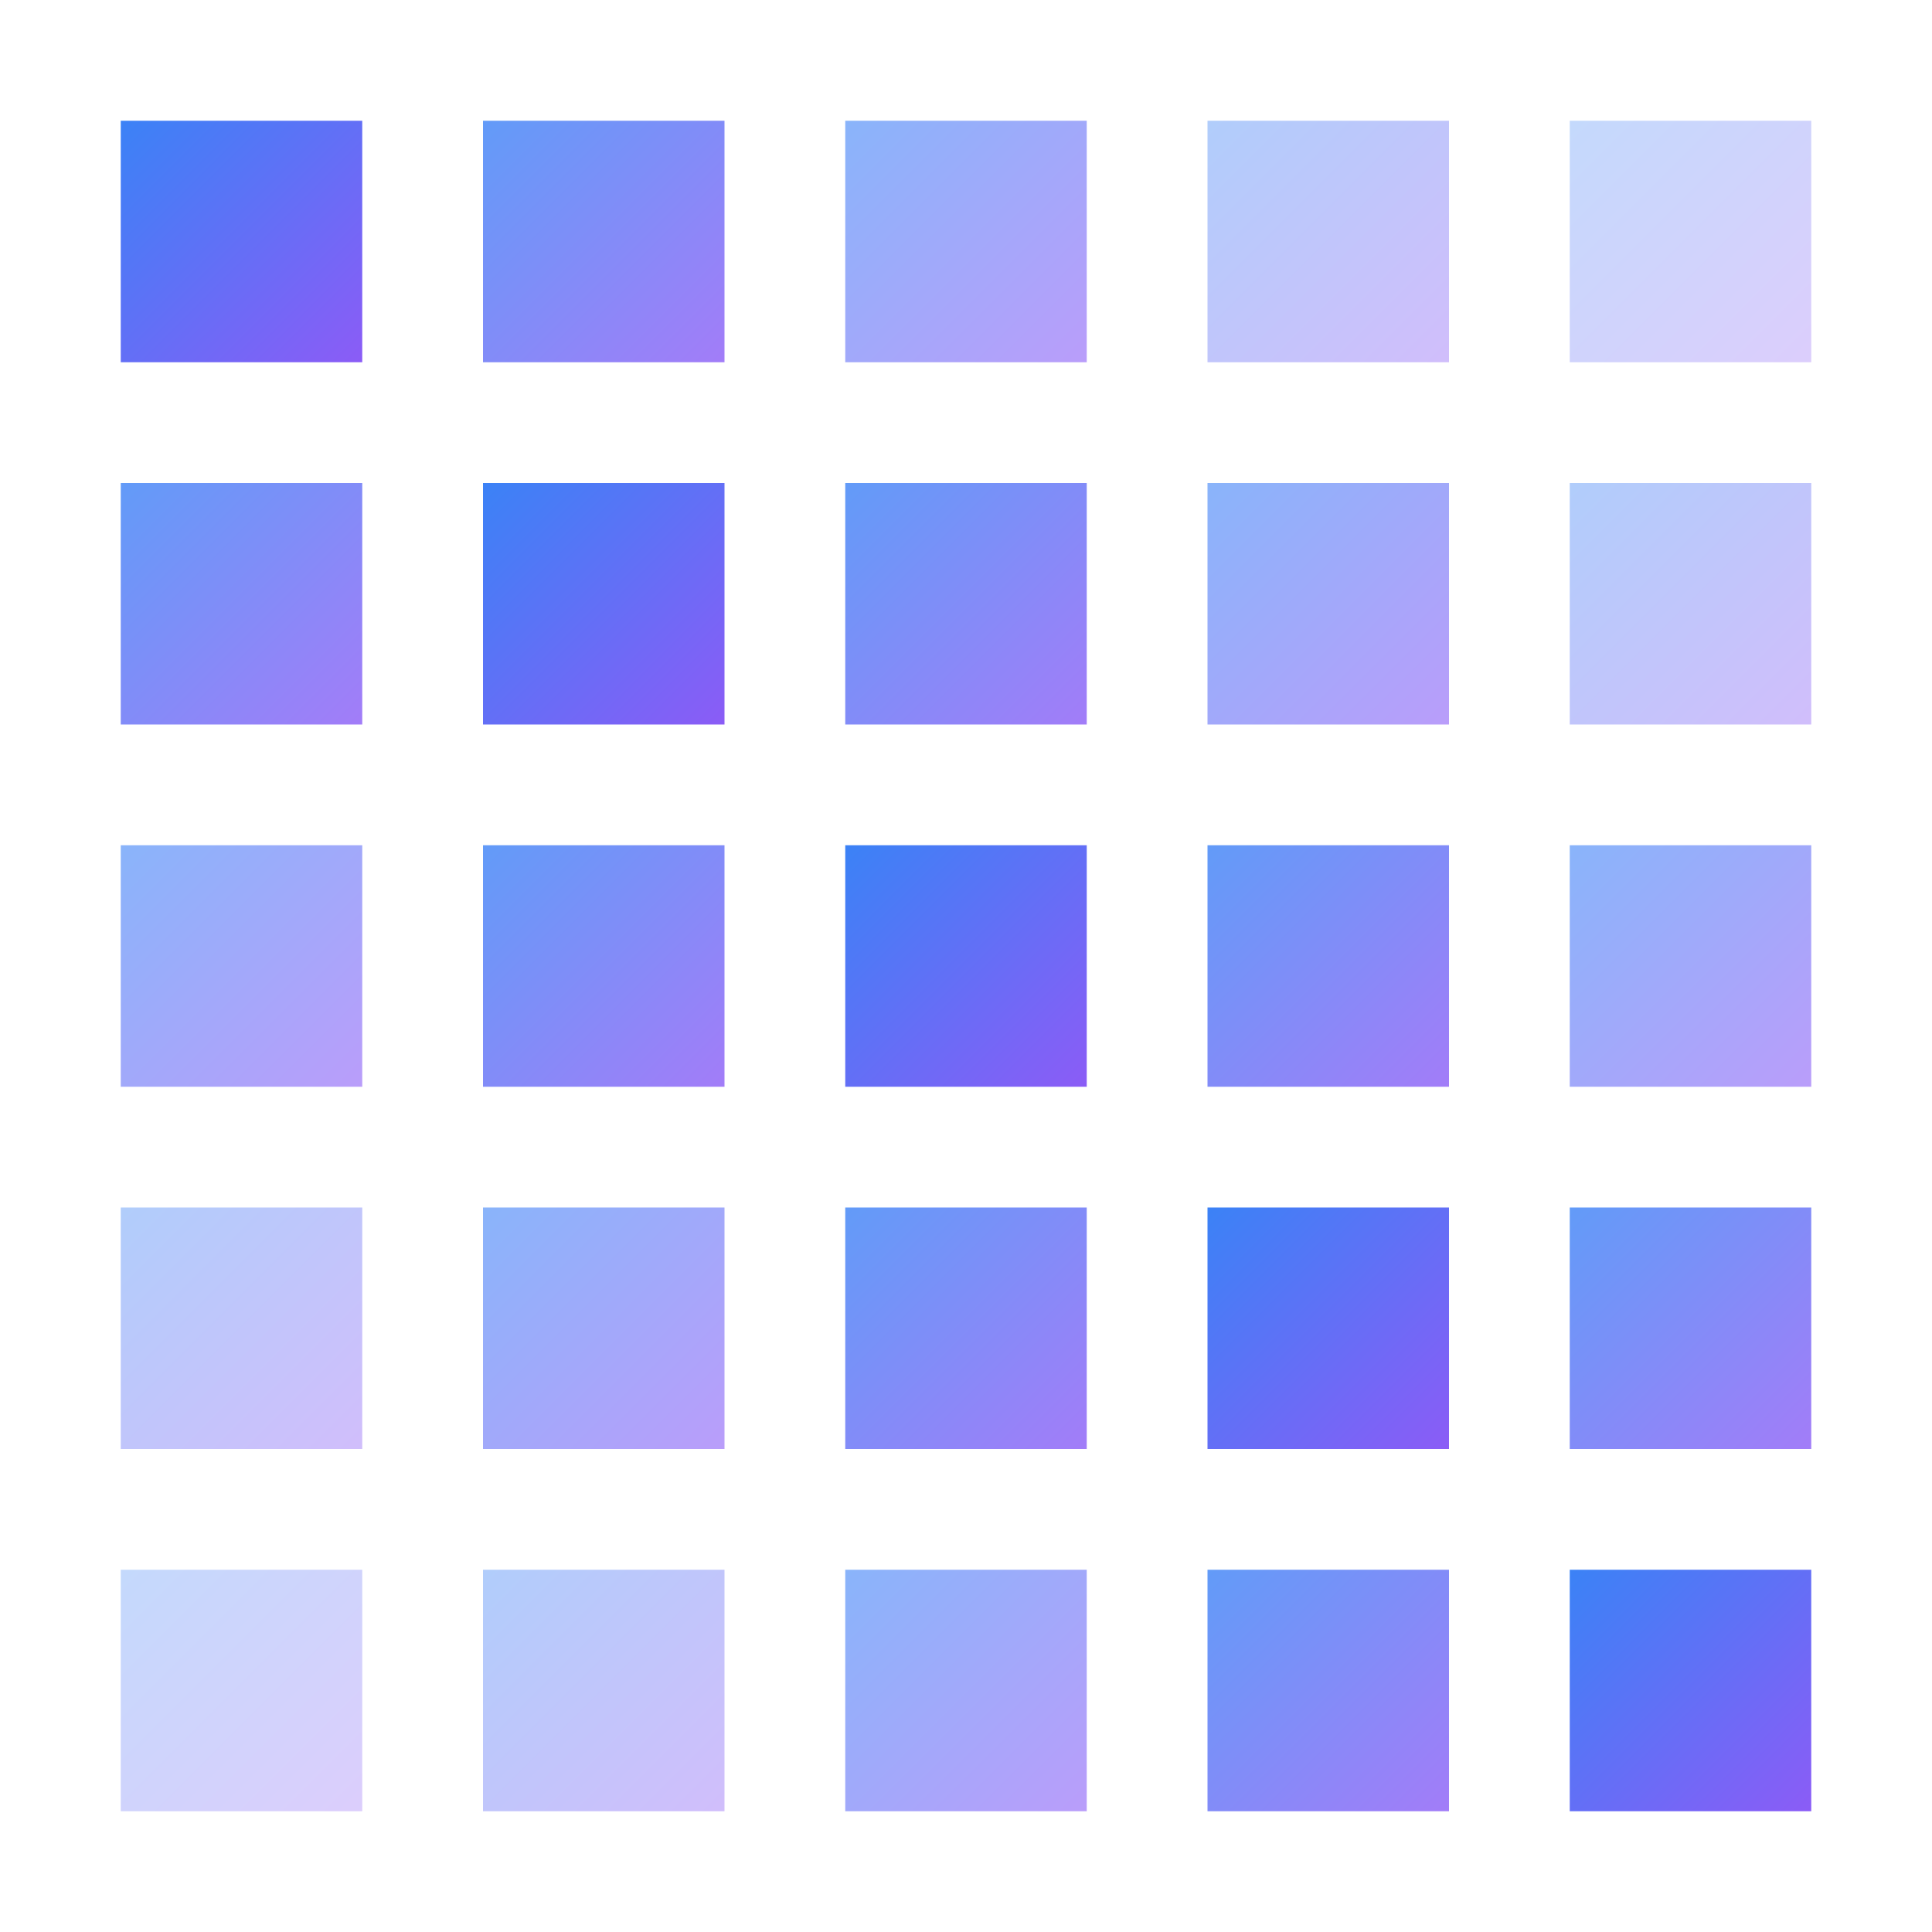 
<svg width="32" height="32" viewBox="0 0 32 32" fill="none" xmlns="http://www.w3.org/2000/svg">
  <defs>
    <linearGradient id="gradient" x1="0%" y1="0%" x2="100%" y2="100%">
      <stop offset="0%" style="stop-color:#3b82f6;stop-opacity:1" />
      <stop offset="100%" style="stop-color:#8b5cf6;stop-opacity:1" />
    </linearGradient>
  </defs>
  
  <!-- Pixel grid pattern -->
  <rect x="2" y="2" width="4" height="4" fill="url(#gradient)" />
  <rect x="8" y="2" width="4" height="4" fill="url(#gradient)" opacity="0.8" />
  <rect x="14" y="2" width="4" height="4" fill="url(#gradient)" opacity="0.6" />
  <rect x="20" y="2" width="4" height="4" fill="url(#gradient)" opacity="0.4" />
  <rect x="26" y="2" width="4" height="4" fill="url(#gradient)" opacity="0.3" />
  
  <rect x="2" y="8" width="4" height="4" fill="url(#gradient)" opacity="0.8" />
  <rect x="8" y="8" width="4" height="4" fill="url(#gradient)" />
  <rect x="14" y="8" width="4" height="4" fill="url(#gradient)" opacity="0.8" />
  <rect x="20" y="8" width="4" height="4" fill="url(#gradient)" opacity="0.6" />
  <rect x="26" y="8" width="4" height="4" fill="url(#gradient)" opacity="0.4" />
  
  <rect x="2" y="14" width="4" height="4" fill="url(#gradient)" opacity="0.6" />
  <rect x="8" y="14" width="4" height="4" fill="url(#gradient)" opacity="0.8" />
  <rect x="14" y="14" width="4" height="4" fill="url(#gradient)" />
  <rect x="20" y="14" width="4" height="4" fill="url(#gradient)" opacity="0.8" />
  <rect x="26" y="14" width="4" height="4" fill="url(#gradient)" opacity="0.6" />
  
  <rect x="2" y="20" width="4" height="4" fill="url(#gradient)" opacity="0.4" />
  <rect x="8" y="20" width="4" height="4" fill="url(#gradient)" opacity="0.6" />
  <rect x="14" y="20" width="4" height="4" fill="url(#gradient)" opacity="0.8" />
  <rect x="20" y="20" width="4" height="4" fill="url(#gradient)" />
  <rect x="26" y="20" width="4" height="4" fill="url(#gradient)" opacity="0.8" />
  
  <rect x="2" y="26" width="4" height="4" fill="url(#gradient)" opacity="0.3" />
  <rect x="8" y="26" width="4" height="4" fill="url(#gradient)" opacity="0.4" />
  <rect x="14" y="26" width="4" height="4" fill="url(#gradient)" opacity="0.6" />
  <rect x="20" y="26" width="4" height="4" fill="url(#gradient)" opacity="0.8" />
  <rect x="26" y="26" width="4" height="4" fill="url(#gradient)" />
</svg>
